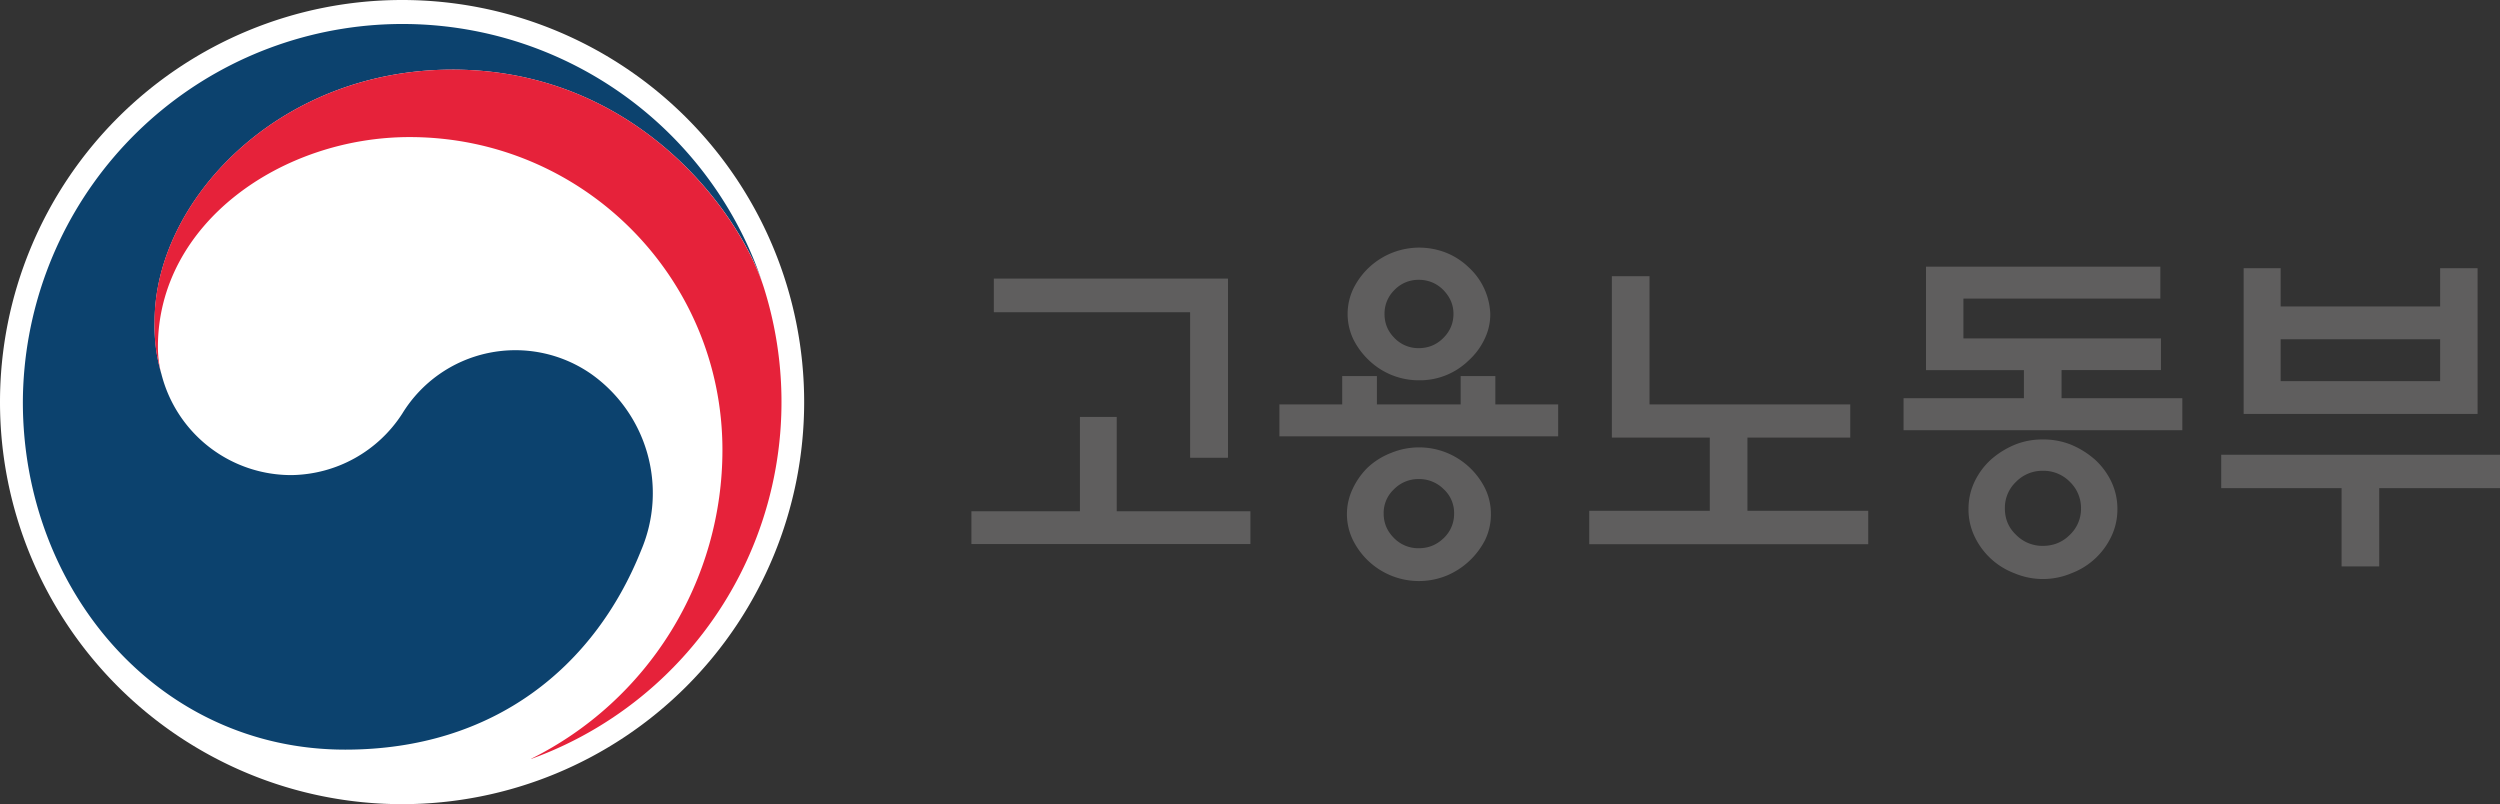 <svg xmlns="http://www.w3.org/2000/svg" xml:space="preserve" width="849.642" height="273.299" viewBox="0 0 849.642 273.299"><rect x="0" y="0" width="849.642" height="273.299" fill="#333333" stroke="none"/><path d="M0 0v.495h-.667v.114h.795V0Zm-.375-.182v.321h.125v-.321h.455v-.112h-.949v.112z" style="fill:#5f5e5e;fill-opacity:1;fill-rule:nonzero;stroke:none" transform="matrix(71.883 0 0 -71.883 -619.314 369.895)"/><path d="M0 0a.111.111 0 0 1-.035.081.114.114 0 0 1-.083.035.114.114 0 0 1-.083-.035.114.114 0 0 1 0-.163.114.114 0 0 1 .083-.035c.032 0 .06.012.083.035C-.012-.059 0-.032 0 0m.002-.679c0 .033-.011.06-.035.083a.118.118 0 0 1-.085.034.114.114 0 0 1-.084-.034.109.109 0 0 1-.035-.083.11.11 0 0 1 .035-.083.115.115 0 0 1 .084-.035c.033 0 .061.012.085.035a.11.11 0 0 1 .035.083M.125 0a.198.198 0 0 0-.02-.087.232.232 0 0 0-.053-.071.247.247 0 0 0-.392.071.198.198 0 0 0 0 .173.236.236 0 0 0 .053.072.237.237 0 0 0 .17.067.246.246 0 0 0 .222-.139A.197.197 0 0 0 .125 0m.002-.681a.198.198 0 0 0-.019-.087.248.248 0 0 0-.32-.121.233.233 0 0 0-.13.121.198.198 0 0 0 0 .174.243.243 0 0 0 .225.14.234.234 0 0 0 .171-.068.227.227 0 0 0 .054-.072.198.198 0 0 0 .019-.087m-.505.373v.096h.118v-.096h.284v.096h.118v-.096h.214v-.108h-.948v.108z" style="fill:#5f5e5e;fill-opacity:1;fill-rule:nonzero;stroke:none" transform="matrix(71.883 0 0 -71.883 -554.943 334.73)"/><path d="M0 0v-.113h-.948V0h.409v.249h-.333v.549h.128V.362h.683V.249h-.35V0Z" style="fill:#5f5e5e;fill-opacity:1;fill-rule:nonzero;stroke:none" transform="matrix(71.883 0 0 -71.883 -453.574 382.856)"/><path d="M0 0a.125.125 0 0 1-.038.091.126.126 0 0 1-.091.037.127.127 0 0 1-.092-.037A.125.125 0 0 1-.259 0c0-.035.013-.066.038-.09a.127.127 0 0 1 .092-.037c.035 0 .065.012.091.037A.122.122 0 0 1 0 0m.124-.002a.22.22 0 0 0-.02-.092.257.257 0 0 0-.054-.075.276.276 0 0 0-.179-.07.276.276 0 0 0-.18.07.237.237 0 0 0-.074.167.233.233 0 0 0 .074.166.263.263 0 0 0 .359 0 .224.224 0 0 0 .074-.166m-.318.377v.096h-.333v.351h.796V.714H-.4V.578h.672V.471h-.338V.375h.411V.266h-.949v.109z" style="fill:#5f5e5e;fill-opacity:1;fill-rule:nonzero;stroke:none" transform="matrix(71.883 0 0 -71.883 -401.56 382.28)"/><path d="M359.012 340.933h-38.96v10.208h38.96zm-38.96-7.979h38.96v-9.416h9.13v35.654h-57.147v-35.654h9.057zm-14.593 36.23h68.217v8.122h-29.544v19.121h-9.2v-19.121h-29.473z" style="fill:#5f5e5e;fill-opacity:1;fill-rule:nonzero;stroke:none;stroke-width:71.883" transform="translate(-672.795)"/><path d="M0 0a1.9 1.9 0 1 0-3.802 0A1.9 1.9 0 0 0 0 0" style="fill:#fff;fill-opacity:1;fill-rule:nonzero;stroke:none" transform="matrix(71.883 0 0 -71.883 -349.193 136.65)"/><path d="M0 0a.627.627 0 0 1-.893-.187.633.633 0 0 0-.525-.291.633.633 0 0 0-.61.463l-.002.007-.002.008a.796.796 0 0 0-.032.249c0 .563.577 1.19 1.408 1.19C.196 1.439.684.791.81.43a1.795 1.795 0 0 1-3.497-.563c0-.885.638-1.643 1.524-1.643.707 0 1.181.396 1.399.942A.69.69 0 0 1 0 0" style="fill:#0c426e;fill-opacity:1;fill-rule:nonzero;stroke:none" transform="matrix(71.883 0 0 -71.883 -421.572 127.104)"/><path d="M0 0c-.105.352-.596 1.044-1.476 1.044-.832 0-1.409-.627-1.409-1.19 0-.104.006-.151.032-.249a.516.516 0 0 0-.016.128c0 .586.587.992 1.19.992C-.862.725-.2.063-.2-.754a1.63 1.63 0 0 0-.904-1.46v-.001A1.795 1.795 0 0 1 0 0" style="fill:#e6223a;fill-opacity:1;fill-rule:nonzero;stroke:none" transform="matrix(71.883 0 0 -71.883 -362.585 98.703)"/><path d="M0 0v.688h-.928v.159H.179V0Zm-.521-.253v.446h.174v-.446h.632v-.155h-1.319v.155z" style="fill:#5f5e5e;fill-opacity:1;fill-rule:nonzero;stroke:none" transform="matrix(71.883 0 0 -71.883 404.47 155.57)"/><path d="M0 0c0 .043-.016.08-.048.113a.159.159 0 0 1-.116.048.156.156 0 0 1-.115-.048A.156.156 0 0 1-.326 0c0-.044.015-.082.047-.114a.156.156 0 0 1 .115-.048c.045 0 .084.016.116.048S0-.044 0 0m.003-.944a.152.152 0 0 1-.049.115.163.163 0 0 1-.118.048.16.16 0 0 1-.117-.048.152.152 0 0 1-.049-.115c0-.045.016-.083.049-.116a.16.16 0 0 1 .117-.048c.046 0 .085.016.118.048a.157.157 0 0 1 .049.116M.174 0a.266.266 0 0 0-.028-.121.321.321 0 0 0-.074-.099.33.33 0 0 0-.234-.094.34.34 0 0 0-.237.094.356.356 0 0 0-.074.099.278.278 0 0 0 0 .241.347.347 0 0 0 .441.168A.33.33 0 0 0 .072.22.314.314 0 0 0 .174 0m.003-.947a.278.278 0 0 0-.027-.121.36.36 0 0 0-.181-.169.348.348 0 0 0-.445.169.278.278 0 0 0 0 .242.345.345 0 0 0 .072.101.345.345 0 0 0 .11.068.348.348 0 0 0 .263 0A.351.351 0 0 0 .15-.826a.278.278 0 0 0 .027-.121m-.703.519v.134h.164v-.134h.396v.134h.164v-.134h.297v-.151H-.823v.151z" style="fill:#5f5e5e;fill-opacity:1;fill-rule:nonzero;stroke:none" transform="matrix(71.883 0 0 -71.883 493.972 106.674)"/><path d="M0 0v-.158h-1.319V0h.57v.346h-.463v.763h.178V.503h.949V.346h-.486V0Z" style="fill:#5f5e5e;fill-opacity:1;fill-rule:nonzero;stroke:none" transform="matrix(71.883 0 0 -71.883 634.927 173.598)"/><path d="M0 0a.172.172 0 0 1-.053.126.174.174 0 0 1-.127.052.174.174 0 0 1-.127-.052A.169.169 0 0 1-.36 0c0-.049.017-.091.053-.125A.174.174 0 0 1-.18-.177c.049 0 .092.017.127.052A.169.169 0 0 1 0 0m.172-.003a.295.295 0 0 0-.028-.128.342.342 0 0 0-.188-.175.347.347 0 0 0-.272 0 .342.342 0 0 0-.188.175.295.295 0 0 0-.028.128c0 .045.009.087.028.128.019.04.044.074.075.103.033.03.071.054.113.072A.343.343 0 0 0-.18.326.347.347 0 0 0-.044.3.403.403 0 0 0 .069.228.338.338 0 0 0 .144.125a.298.298 0 0 0 .028-.128M-.27.521v.133h-.463v.489H.375V.992h-.931V.804h.934v-.15h-.47V.521h.571V.37H-.839v.151z" style="fill:#5f5e5e;fill-opacity:1;fill-rule:nonzero;stroke:none" transform="matrix(71.883 0 0 -71.883 707.249 172.792)"/><path d="M1502.094 115.293h-54.2v14.233h54.2zm-54.2-11.142h54.2V91.14h12.723v49.527h-79.502V91.14h12.58zm-20.199 50.39h94.742v11.358h-41.045v26.596h-12.796v-26.596h-40.9z" style="fill:#5f5e5e;fill-opacity:1;fill-rule:nonzero;stroke:none;stroke-width:71.883" transform="translate(-672.795)"/><path d="M0 0a1.9 1.9 0 1 0-3.802 0A1.9 1.9 0 0 0 0 0" style="fill:#fff;fill-opacity:1;fill-rule:nonzero;stroke:none" transform="matrix(71.883 0 0 -71.883 273.299 136.65)"/><path d="M0 0a.627.627 0 0 1-.893-.187.633.633 0 0 0-.525-.291.633.633 0 0 0-.61.463l-.002.007-.002.008a.796.796 0 0 0-.032.249c0 .563.577 1.19 1.408 1.19C.196 1.439.684.791.81.43a1.795 1.795 0 0 1-3.497-.563c0-.885.638-1.643 1.524-1.643.707 0 1.181.396 1.399.942A.69.69 0 0 1 0 0" style="fill:#0c426e;fill-opacity:1;fill-rule:nonzero;stroke:none" transform="matrix(71.883 0 0 -71.883 200.92 127.104)"/><path d="M0 0c-.105.352-.596 1.044-1.476 1.044-.832 0-1.409-.627-1.409-1.19 0-.104.006-.151.032-.249a.516.516 0 0 0-.016.128c0 .586.587.992 1.19.992C-.862.725-.2.063-.2-.754a1.63 1.63 0 0 0-.904-1.46v-.001A1.795 1.795 0 0 1 0 0" style="fill:#e6223a;fill-opacity:1;fill-rule:nonzero;stroke:none" transform="matrix(71.883 0 0 -71.883 259.9 98.703)"/></svg>
